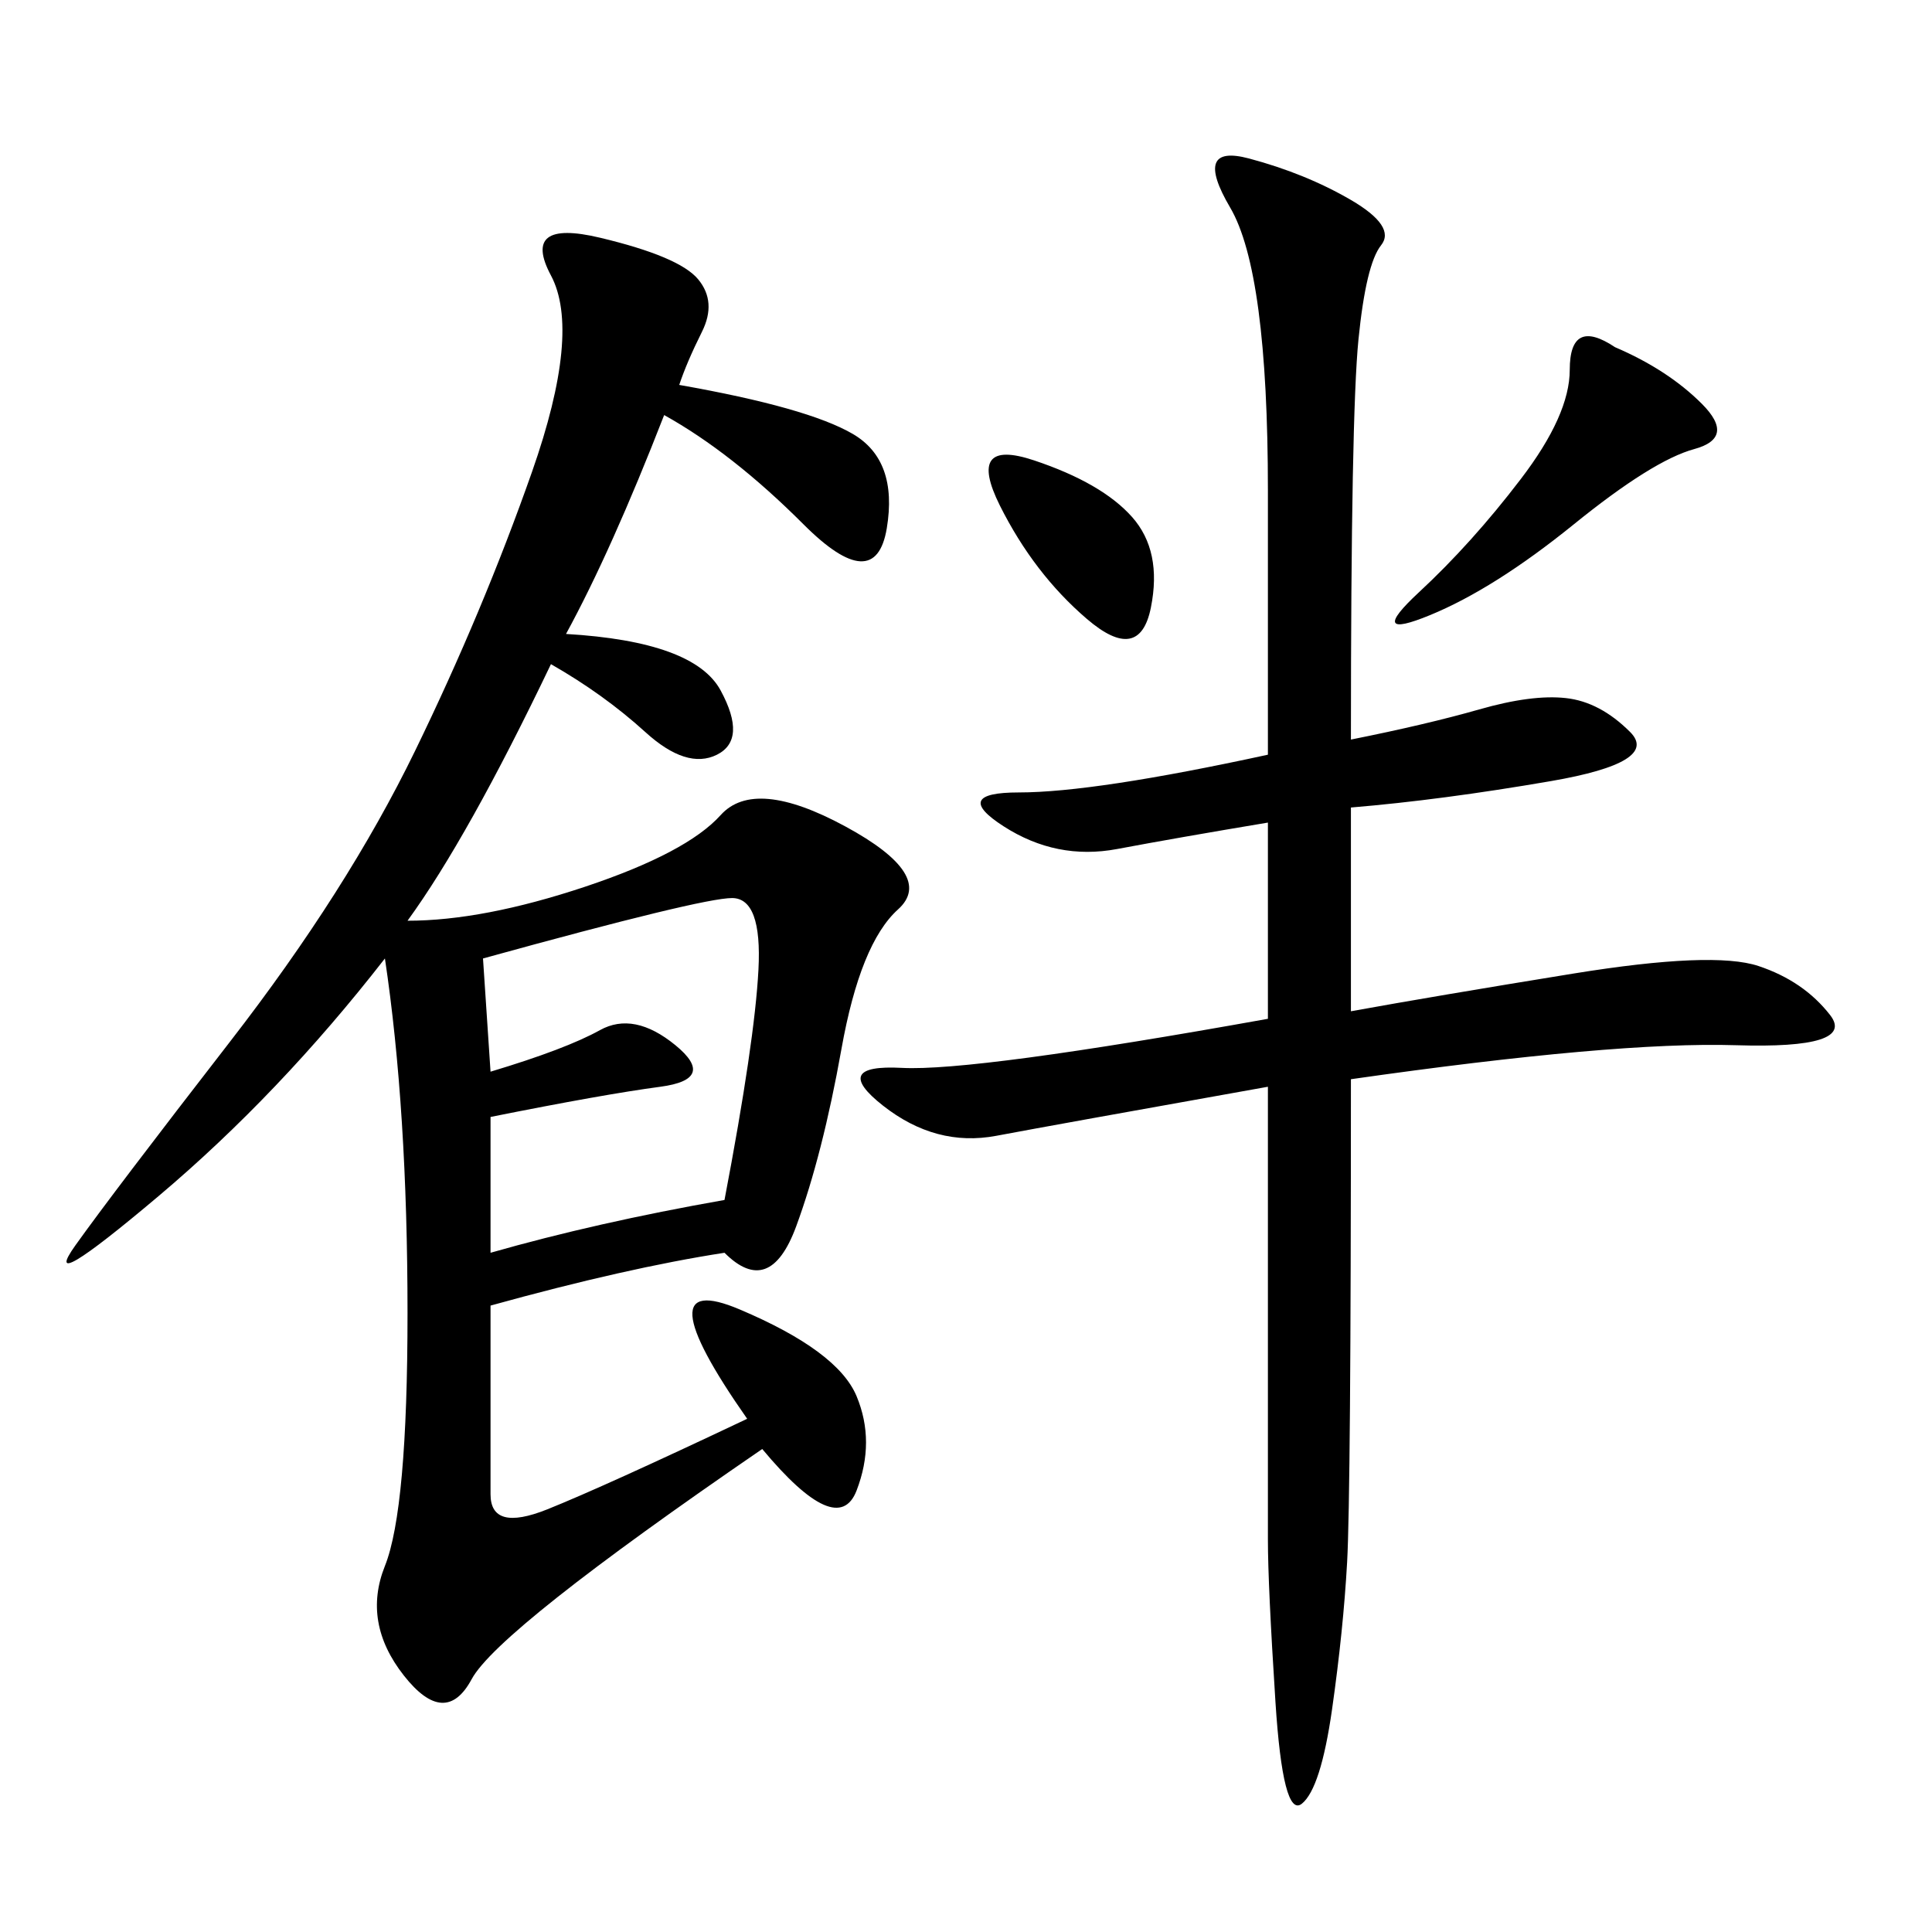 <svg xmlns="http://www.w3.org/2000/svg" xmlns:xlink="http://www.w3.org/1999/xlink" width="300" height="300"><path d="M105.47 59.77Q125.39 63.28 132.42 67.38Q139.45 71.48 137.70 82.03Q135.94 92.58 124.80 81.45Q113.67 70.31 103.13 64.45L103.13 64.45Q94.92 85.55 87.89 98.44L87.89 98.44Q107.81 99.61 111.91 107.23Q116.02 114.84 111.33 117.19Q106.64 119.53 100.20 113.67Q93.75 107.81 85.55 103.13L85.55 103.13Q72.66 130.08 63.28 142.97L63.28 142.97Q75 142.97 90.82 137.70Q106.64 132.42 111.91 126.56Q117.19 120.70 131.25 128.32Q145.31 135.94 139.45 141.21Q133.59 146.48 130.66 162.89Q127.73 179.30 123.63 190.43Q119.53 201.56 112.50 194.53L112.50 194.53Q97.27 196.88 76.17 202.73L76.17 202.73L76.17 232.03Q76.17 237.89 84.96 234.38Q93.75 230.86 116.02 220.31L116.02 220.31Q99.61 196.88 114.84 203.32Q130.08 209.77 133.01 216.80Q135.94 223.83 133.01 231.45Q130.08 239.06 118.36 225L118.36 225Q77.34 253.13 73.24 260.74Q69.14 268.36 62.70 260.16Q56.25 251.95 59.77 243.16Q63.28 234.38 63.28 203.91L63.28 203.91Q63.28 172.27 59.77 148.83L59.77 148.83Q43.36 169.92 24.61 185.74Q5.86 201.56 11.72 193.36Q17.58 185.16 35.74 161.72Q53.91 138.28 64.45 116.60Q75 94.92 82.62 73.24Q90.23 51.56 85.55 42.77Q80.86 33.98 93.16 36.91Q105.47 39.84 108.40 43.36Q111.33 46.88 108.98 51.56Q106.64 56.25 105.47 59.77L105.47 59.77ZM209.77 114.84Q221.48 112.50 229.69 110.16Q237.89 107.81 243.16 108.40Q248.44 108.98 253.13 113.67Q257.81 118.36 240.82 121.29Q223.83 124.22 209.77 125.39L209.77 125.39L209.77 157.03Q222.66 154.69 244.34 151.17Q266.02 147.66 273.05 150Q280.08 152.34 284.18 157.62Q288.28 162.89 269.53 162.30Q250.78 161.72 209.77 167.58L209.77 167.58Q209.77 232.03 209.18 242.58Q208.59 253.13 206.84 265.43Q205.08 277.73 202.15 280.08Q199.22 282.42 198.05 264.26Q196.88 246.09 196.88 239.06L196.88 239.06L196.88 168.75Q164.06 174.61 154.69 176.37Q145.31 178.13 137.11 171.68Q128.91 165.23 140.04 165.82Q151.17 166.41 196.88 158.20L196.88 158.20L196.88 127.73Q182.81 130.08 173.44 131.84Q164.06 133.59 155.86 128.32Q147.66 123.05 158.20 123.05L158.20 123.05Q169.92 123.05 196.88 117.19L196.88 117.19L196.88 76.17Q196.88 42.19 191.02 32.23Q185.16 22.27 193.95 24.61Q202.73 26.95 209.77 31.05Q216.80 35.16 214.45 38.09Q212.11 41.02 210.94 52.73Q209.77 64.45 209.77 114.84L209.77 114.84ZM75 148.83L76.17 166.41Q87.89 162.89 93.16 159.96Q98.44 157.03 104.88 162.30Q111.33 167.58 102.54 168.75Q93.75 169.92 76.17 173.44L76.17 173.44L76.17 194.53Q92.58 189.84 112.50 186.33L112.50 186.33Q117.19 161.72 117.77 150.59Q118.36 139.45 113.67 139.45L113.67 139.45Q108.98 139.45 75 148.83L75 148.83ZM250.78 53.91Q258.98 57.42 264.26 62.70Q269.53 67.97 263.09 69.73Q256.64 71.48 244.34 81.45Q232.03 91.41 222.07 95.51Q212.11 99.61 220.31 91.99Q228.52 84.38 236.13 74.41Q243.75 64.45 243.75 57.42L243.75 57.42Q243.75 49.22 250.78 53.91L250.78 53.91ZM160.55 71.48Q171.09 75 175.78 80.27Q180.47 85.55 178.71 94.34Q176.95 103.13 168.75 96.09Q160.55 89.06 155.27 78.52Q150 67.97 160.55 71.48L160.55 71.48Z"/></svg>